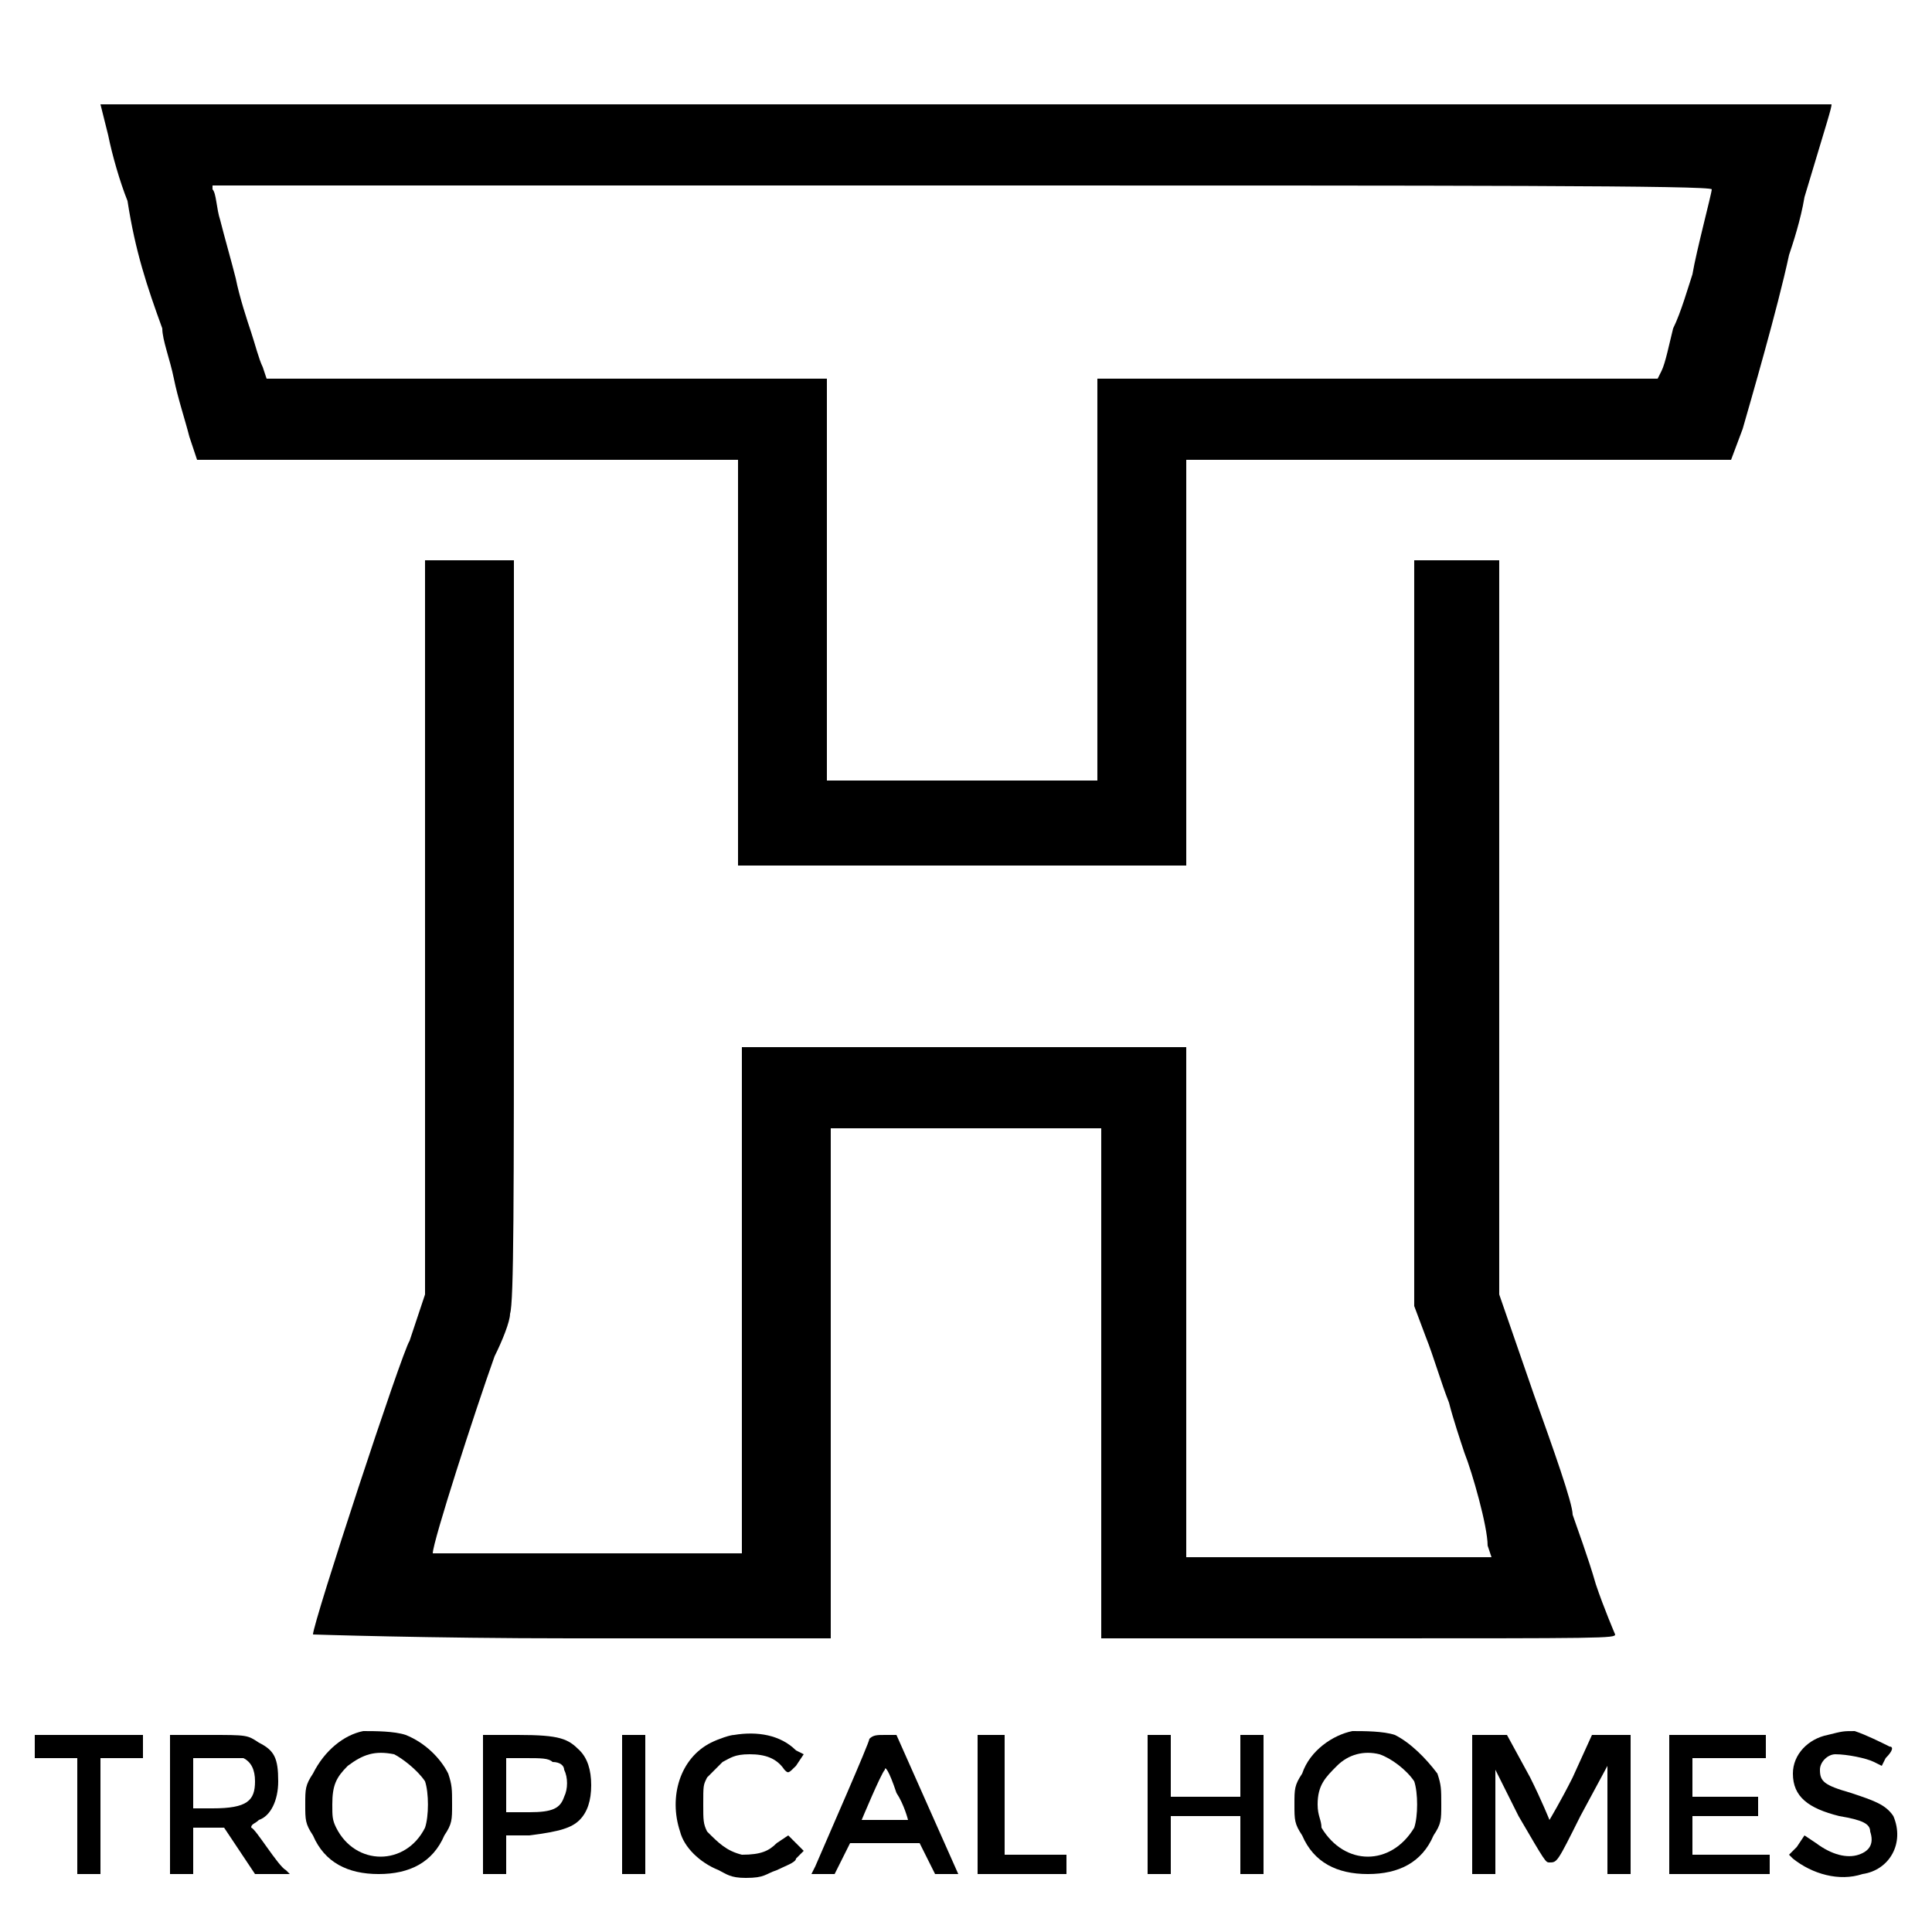 <?xml version="1.0" encoding="UTF-8"?>
<!DOCTYPE svg PUBLIC "-//W3C//DTD SVG 1.1//EN" "http://www.w3.org/Graphics/SVG/1.1/DTD/svg11.dtd">
<!-- Creator: CorelDRAW -->
<svg xmlns="http://www.w3.org/2000/svg" xml:space="preserve" width="42.333mm" height="42.333mm" version="1.1" style="shape-rendering:geometricPrecision; text-rendering:geometricPrecision; image-rendering:optimizeQuality; fill-rule:evenodd; clip-rule:evenodd"
viewBox="0 0 4233.32 4233.32"
 xmlns:xlink="http://www.w3.org/1999/xlink"
 xmlns:xodm="http://www.corel.com/coreldraw/odm/2003">
 <defs>
  <style type="text/css">
   <![CDATA[
    .fil0 {fill:none}
    .fil1 {fill:black}
   ]]>
  </style>
 </defs>
 <g id="Слой_x0020_1">
  <g id="_1439446008400">
   <rect class="fil0" x="-0.01" y="-0" width="4233.33" height="4233.33"/>
   <g>
    <path class="fil1" d="M795.86 3793.06c-42.33,8.47 -84.67,42.33 -110.07,93.13 -16.93,25.4 -16.93,33.87 -16.93,67.74 0,33.86 0,42.33 16.93,67.73 25.4,59.27 76.2,84.67 143.94,84.67 67.73,0 118.53,-25.4 143.93,-84.67 16.93,-25.4 16.93,-33.86 16.93,-67.73 0,-33.87 0,-42.34 -8.46,-67.74 -16.94,-33.86 -50.8,-67.73 -93.14,-84.66 -25.4,-8.47 -67.73,-8.47 -93.13,-8.47l0 0zm67.73 50.8c16.94,8.47 50.8,33.87 67.74,59.27 8.47,25.4 8.47,76.2 0,101.6 -42.33,84.66 -152.4,84.66 -194.73,0 -8.47,-16.94 -8.47,-25.4 -8.47,-50.8 0,-42.34 8.47,-59.27 33.86,-84.67 33.87,-25.4 59.27,-33.86 101.6,-25.4l0 0z"/>
    <path class="fil1" d="M1608.66 3801.53c-8.47,0 -33.87,8.46 -50.8,16.93 -67.74,33.87 -93.13,118.54 -67.74,194.73 8.47,33.87 42.34,67.74 84.67,84.67 16.93,8.47 25.4,16.93 59.27,16.93 42.33,0 42.33,-8.46 67.73,-16.93 16.94,-8.47 42.33,-16.93 42.33,-25.4l16.94 -16.94 -16.94 -16.93 -16.93 -16.94 -25.4 16.94c-16.94,16.93 -33.87,25.4 -76.2,25.4 -33.87,-8.47 -50.8,-25.4 -76.2,-50.8 -8.47,-16.93 -8.47,-25.4 -8.47,-59.27 0,-42.33 0,-42.33 8.47,-59.26 8.46,-8.47 25.4,-25.41 33.86,-33.87 16.94,-8.47 25.4,-16.93 59.27,-16.93 33.86,0 59.27,8.46 76.2,33.86 8.47,8.47 8.47,8.47 25.4,-8.47l16.94 -25.4 -16.94 -8.46c-33.86,-33.87 -84.66,-42.34 -135.46,-33.87l0 0 0 0.01z"/>
    <path class="fil1" d="M2963.32 3793.06c-42.33,8.47 -93.13,42.33 -110.06,93.13 -16.94,25.4 -16.94,33.87 -16.94,67.74 0,33.86 0,42.33 16.94,67.73 25.4,59.27 76.2,84.67 143.93,84.67 67.73,0 118.53,-25.4 143.93,-84.67 16.94,-25.4 16.94,-33.86 16.94,-67.73 0,-33.87 0,-42.34 -8.47,-67.74 -25.4,-33.86 -59.27,-67.73 -93.13,-84.66 -25.41,-8.47 -67.74,-8.47 -93.14,-8.47l0 0zm59.27 50.8c25.4,8.47 59.27,33.87 76.2,59.27 8.47,25.4 8.47,76.2 0,101.6 -50.8,84.66 -152.4,84.66 -203.2,0 0,-16.94 -8.47,-25.4 -8.47,-50.8 0,-42.34 16.94,-59.27 42.34,-84.67 25.4,-25.4 59.26,-33.86 93.13,-25.4l0 0z"/>
    <path class="fil1" d="M4004.72 3801.53c-42.33,8.46 -76.2,42.33 -76.2,84.66 0,50.8 33.87,76.2 101.6,93.14 50.8,8.46 67.74,16.93 67.74,33.86 8.46,25.4 0,42.33 -25.41,50.8 -25.4,8.47 -59.26,0 -93.13,-25.4l-25.4 -16.94 -16.93 25.41 -16.94 16.93 8.47 8.47c42.33,33.86 101.6,50.8 152.4,33.86 59.27,-8.46 93.13,-67.73 67.73,-127 -16.93,-25.4 -42.33,-33.86 -93.13,-50.8 -59.27,-16.93 -67.73,-25.4 -67.73,-50.8 0,-16.93 16.93,-33.86 33.86,-33.86 25.4,0 67.74,8.46 84.67,16.93l16.93 8.47 8.47 -16.94c16.93,-16.93 16.93,-25.4 8.47,-25.4 -16.94,-8.47 -50.8,-25.4 -76.21,-33.86 -25.4,0 -25.4,0 -59.26,8.46l0 0.01z"/>
    <polygon class="fil1" points="76.19,3826.93 76.19,3852.33 118.53,3852.33 169.33,3852.33 169.33,3979.33 169.33,4106.33 194.73,4106.33 220.13,4106.33 220.13,3979.33 220.13,3852.33 270.93,3852.33 313.26,3852.33 313.26,3826.93 313.26,3801.53 194.73,3801.53 76.19,3801.53 "/>
    <path class="fil1" d="M372.53 3953.93l0 152.4 25.4 0 25.4 0 0 -50.8 0 -50.8 33.86 0 33.87 0 33.87 50.8 33.86 50.8 33.87 0 42.33 0 -8.47 -8.47c-16.93,-8.47 -67.73,-93.13 -76.2,-93.13 0,-8.47 8.47,-8.47 16.94,-16.94 25.4,-8.46 42.33,-42.33 42.33,-84.66 0,-50.8 -8.47,-67.74 -42.33,-84.67 -25.41,-16.93 -25.41,-16.93 -110.07,-16.93l-84.67 0 0 152.4 0 0 0.01 0zm160.86 -101.6c16.94,8.46 25.4,25.4 25.4,50.8 0,42.33 -16.93,59.26 -93.13,59.26l-42.33 0 0 -59.26 0 -50.8 50.8 0c33.86,0 50.8,0 59.27,0l0 0 -0.01 0z"/>
    <path class="fil1" d="M1058.33 3953.93l0 152.4 25.4 0 25.4 0 0 -42.34 0 -42.33 50.8 0c67.73,-8.47 93.13,-16.93 110.07,-33.86 16.93,-16.94 25.4,-42.34 25.4,-76.21 0,-33.86 -8.47,-59.26 -25.4,-76.2 -25.4,-25.4 -42.34,-33.86 -135.47,-33.86l-76.2 0 0 152.4 0 0zm152.4 -93.14c16.93,0 25.4,8.47 25.4,16.94 8.47,16.93 8.47,42.33 0,59.27 -8.47,25.4 -25.4,33.86 -76.2,33.86l-50.8 0 0 -59.27 0 -59.26 42.33 0c33.86,0 50.8,0 59.27,8.46z"/>
    <polygon class="fil1" points="1363.13,3953.93 1363.13,4106.33 1388.52,4106.33 1413.93,4106.33 1413.93,3953.93 1413.93,3801.53 1388.52,3801.53 1363.13,3801.53 "/>
    <path class="fil1" d="M1904.99 3809.99c0,8.47 -93.13,220.14 -118.53,279.41l-8.47 16.93 25.4 0 25.4 0 16.94 -33.87 16.93 -33.86 76.2 0 76.2 0 16.94 33.86 16.93 33.87 25.41 0c16.93,0 25.4,0 25.4,0 0,0 -33.87,-76.2 -67.74,-152.4l-67.73 -152.4 -25.4 0c-16.94,0 -25.41,0 -33.87,8.47l0 0 -0.01 -0.01zm84.67 177.8c0,0 -25.4,0 -50.8,0 -25.4,0 -50.8,0 -50.8,0 0,0 42.33,-101.6 50.8,-110.06 0,-8.47 8.46,0 25.4,50.8 16.93,25.4 25.4,59.26 25.4,59.26l0 0 0 0z"/>
    <polygon class="fil1" points="2142.06,3953.93 2142.06,4106.33 2243.66,4106.33 2336.79,4106.33 2336.79,4080.93 2336.79,4063.99 2269.06,4063.99 2201.32,4063.99 2201.32,3928.53 2201.32,3801.53 2167.46,3801.53 2142.06,3801.53 "/>
    <polygon class="fil1" points="2514.59,3953.93 2514.59,4106.33 2539.99,4106.33 2565.39,4106.33 2565.39,4047.06 2565.39,3979.33 2641.59,3979.33 2717.79,3979.33 2717.79,4047.06 2717.79,4106.33 2743.19,4106.33 2768.59,4106.33 2768.59,3953.93 2768.59,3801.53 2743.19,3801.53 2717.79,3801.53 2717.79,3869.26 2717.79,3936.99 2641.59,3936.99 2565.39,3936.99 2565.39,3869.26 2565.39,3801.53 2539.99,3801.53 2514.59,3801.53 "/>
    <path class="fil1" d="M3225.79 3953.93l0 152.4 25.4 0 25.4 0 0 -118.54 0 -110.06 50.8 101.6c59.27,101.6 59.27,101.6 67.74,101.6 16.93,0 16.93,0 67.73,-101.6l59.27 -110.07 0 118.53 0 118.54 25.4 0 25.4 0 0 -152.4 0 -152.4 -42.33 0 -42.33 0 -42.34 93.13c-25.4,50.8 -50.8,93.13 -50.8,93.13 0,0 -16.93,-42.33 -42.33,-93.13l-50.8 -93.13 -33.86 0 -42.34 0 0 152.4 0 0 -0.01 0z"/>
    <polygon class="fil1" points="3657.59,3953.93 3657.59,4106.33 3767.66,4106.33 3877.72,4106.33 3877.72,4080.93 3877.72,4063.99 3793.06,4063.99 3708.39,4063.99 3708.39,4021.66 3708.39,3979.33 3784.59,3979.33 3852.32,3979.33 3852.32,3953.93 3852.32,3936.99 3784.59,3936.99 3708.39,3936.99 3708.39,3894.66 3708.39,3852.33 3793.06,3852.33 3869.26,3852.33 3869.26,3826.93 3869.26,3801.53 3767.66,3801.53 3657.59,3801.53 "/>
   </g>
   <g>
    <path class="fil1" d="M220.13 228.6c0,0 8.46,33.86 16.93,67.73 8.47,42.33 25.4,101.6 42.33,143.93 16.94,110.07 42.34,186.27 76.2,279.4 0,25.41 16.94,67.74 25.41,110.07 8.46,42.33 25.4,93.13 33.86,127 8.47,25.4 16.94,50.8 16.94,50.8 0,0 270.93,0 592.66,0l592.67 0 0 448.74 0 440.26 491.06 0 491.07 0 0 -440.26 0 -448.74 592.66 0 601.13 0 25.4 -67.73c16.94,-59.27 76.21,-262.47 101.6,-381 8.47,-25.4 25.41,-76.2 33.87,-127 50.8,-169.34 59.27,-194.74 59.27,-203.2 0,0 -389.47,0 -1896.53,0 -1041.41,0 -1896.54,0 -1896.54,0l0 0 0.01 0zm3530.59 186.26c0,8.47 -33.86,135.47 -42.33,186.27 -8.47,25.4 -25.4,84.66 -42.33,118.53 -8.47,33.87 -16.94,76.2 -25.4,93.13l-8.47 16.94 -609.6 0 -618.07 0 0 440.26 0 440.27 -296.33 0 -296.33 0 0 -440.27 0 -440.26 -609.6 0 -618.07 0 -8.46 -25.4c-8.47,-16.94 -16.94,-50.8 -25.41,-76.2 -8.46,-25.41 -25.4,-76.21 -33.86,-118.54 -8.47,-33.86 -25.4,-93.13 -33.87,-127 -8.46,-25.4 -8.46,-59.27 -16.93,-67.73l0 -8.47 1642.53 0c1109.13,0 1642.53,0 1642.53,8.47l0 0 0 0z"/>
    <path class="fil1" d="M931.33 2032l0 804.33 -16.94 50.8c-8.47,25.4 -16.93,50.8 -16.93,50.8 -16.94,25.4 -211.67,618.06 -211.67,643.46 0,0 254,8.47 567.27,8.47l567.26 0 0 -558.8 0 -558.8 296.34 0 296.33 0 0 558.8 0 558.8 558.8 0c541.86,0 567.26,0 567.26,-8.47 0,0 -25.4,-59.26 -42.33,-110.06 -16.93,-59.27 -42.33,-127.01 -50.8,-152.4 0,-25.41 -42.33,-143.94 -84.66,-262.47l-76.21 -220.14 0 -804.33 0 -804.33 -93.13 0 -93.13 0 0 821.27 0 812.8 25.4 67.73c16.93,42.33 33.87,101.6 50.8,143.93 8.47,33.87 25.4,84.67 33.87,110.07 16.93,42.33 50.8,160.87 50.8,203.2l8.46 25.4 -330.2 0 -338.66 0 0 -558.8 0 -558.8 -482.6 0 -491.07 0 0 558.8 0 550.33 -338.67 0c-186.26,0 -338.66,0 -338.66,0 0,-25.4 93.13,-313.26 135.47,-431.8 16.93,-33.86 33.86,-76.2 33.86,-93.13 8.47,-25.4 8.47,-245.53 8.47,-838.2l0 -812.8 -93.13 0 -101.6 0 0 804.33 0 0 0 0.01z"/>
   </g>
  </g>
 </g>
</svg>

